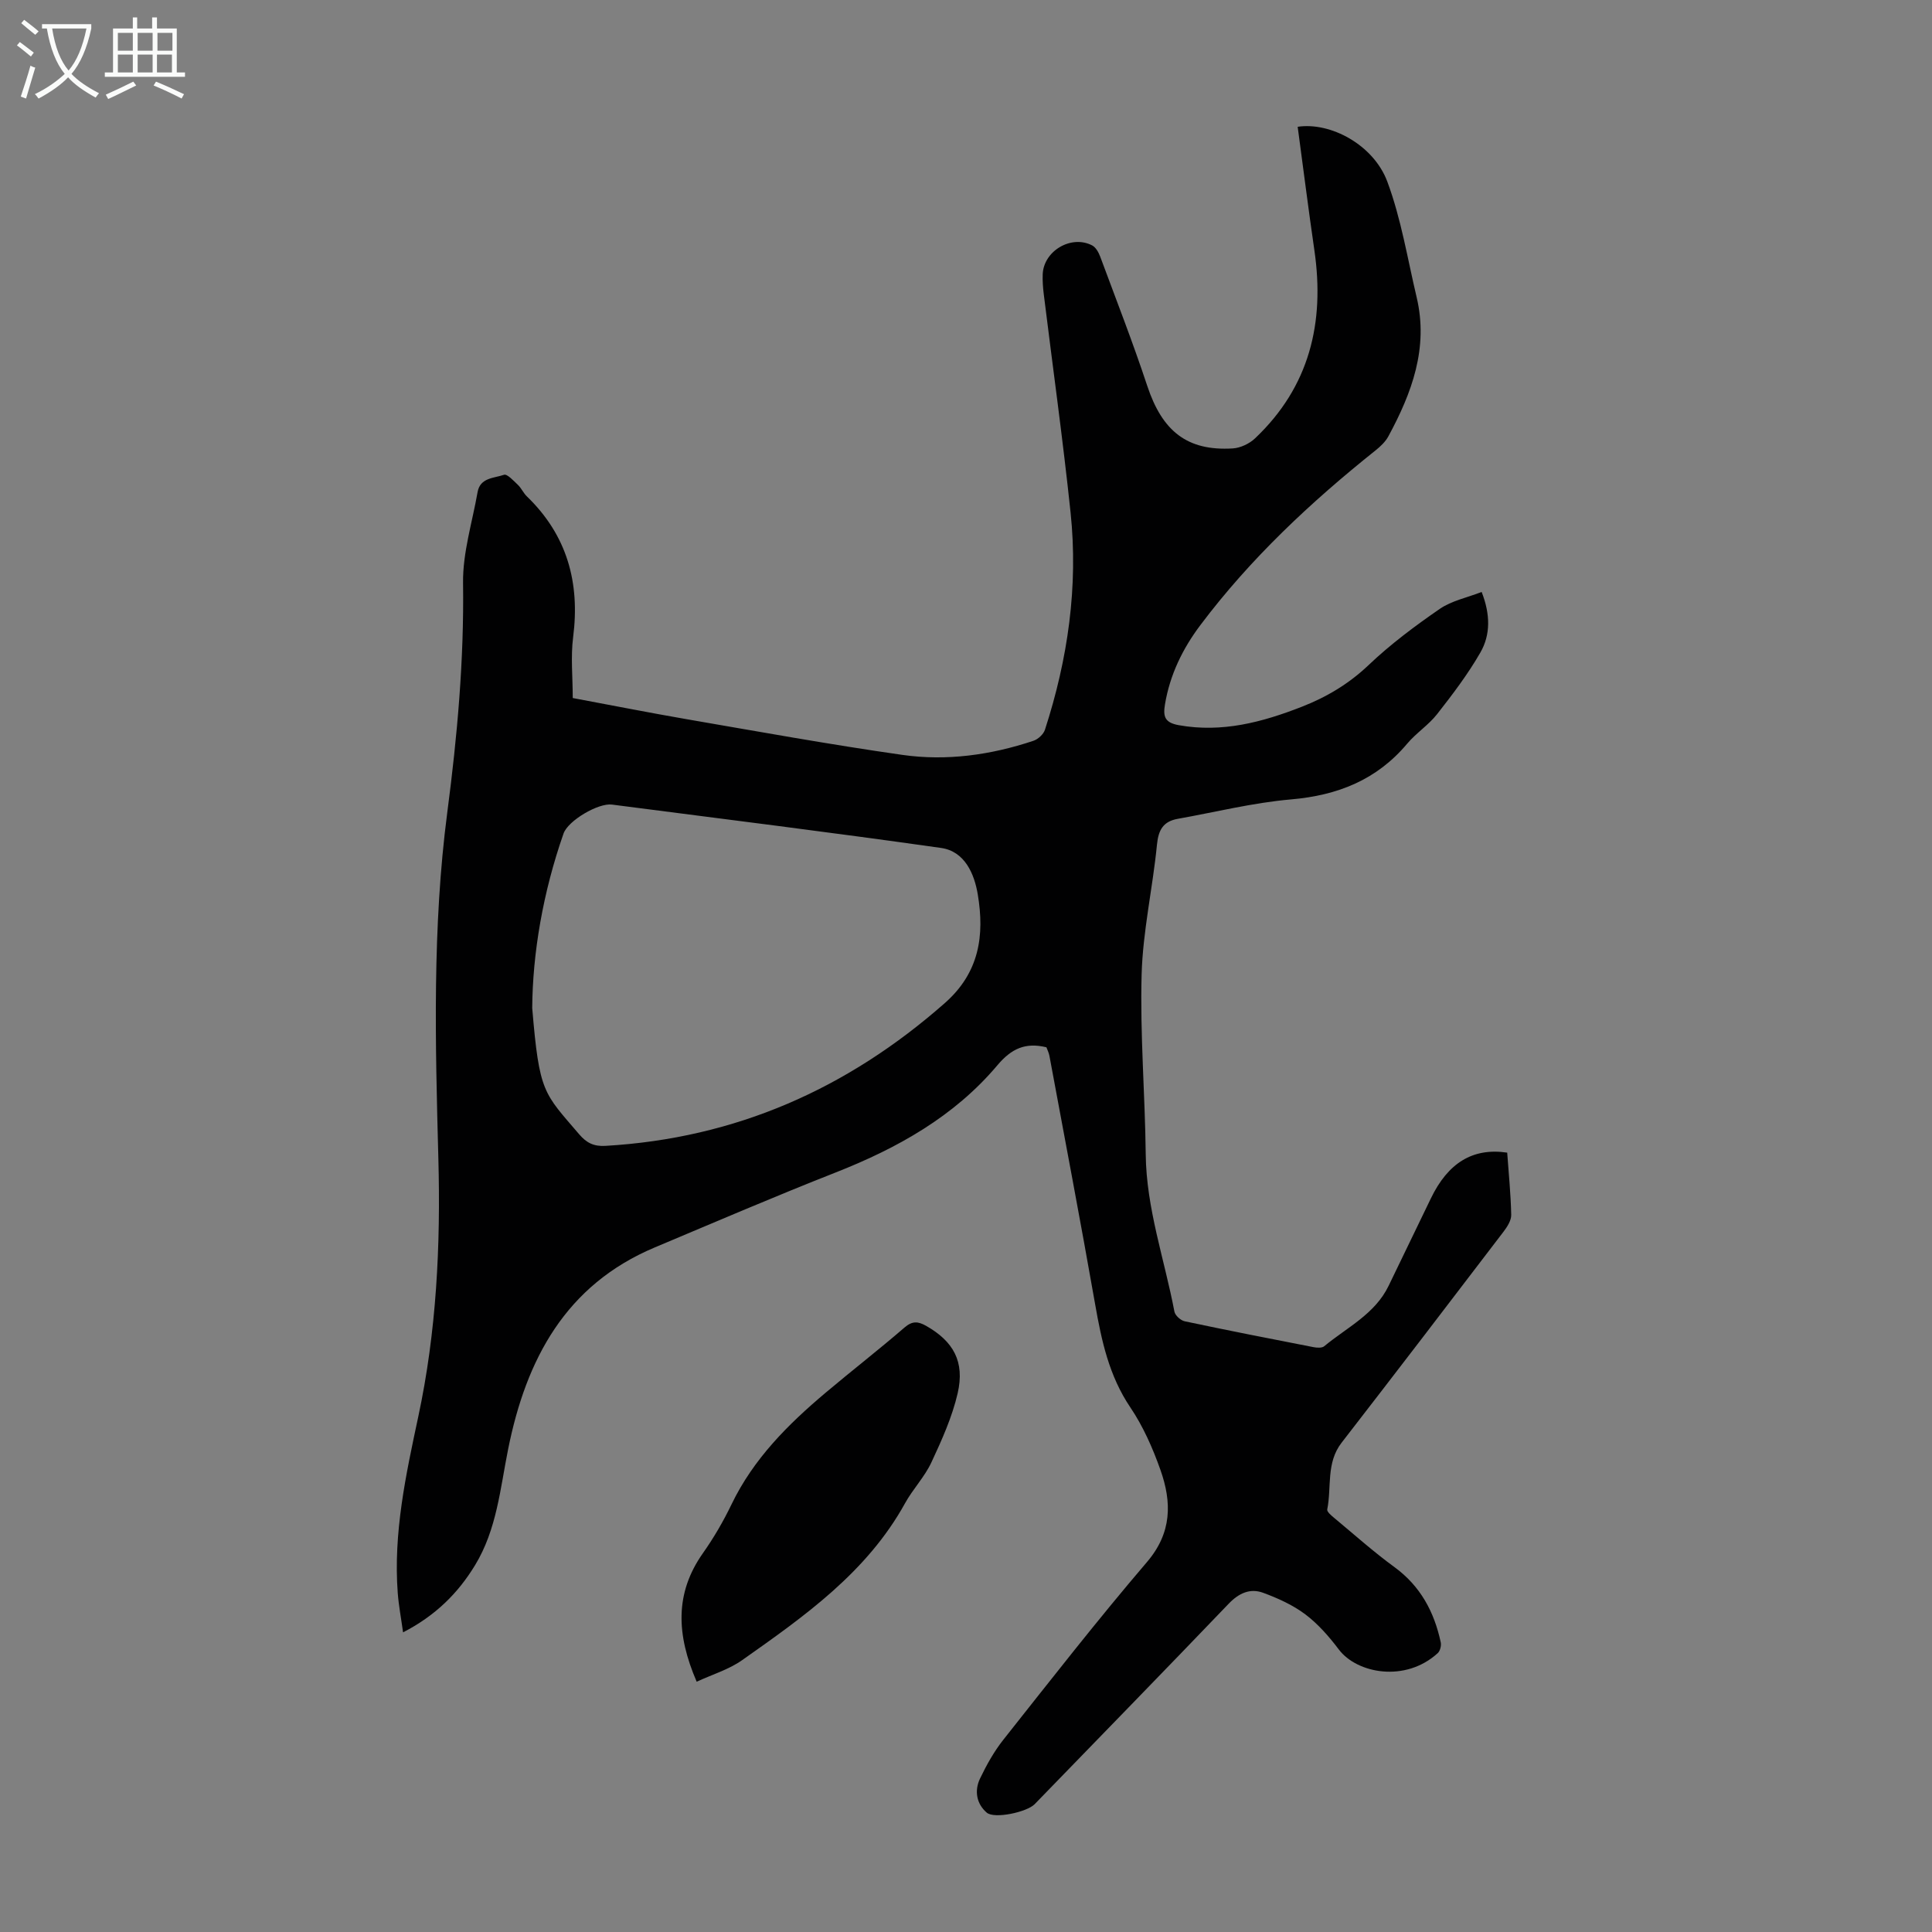 <svg enable-background="new 0 0 400 400" viewBox="0 0 400 400" xmlns="http://www.w3.org/2000/svg"><rect x="0" y="0" width="400" height="400" fill="#808080" stroke="none"/><path d="m118.58 144.52c8 1.49 15.77 3.03 23.57 4.38 14.87 2.56 29.73 5.26 44.66 7.39 9.17 1.31 18.31.03 27.13-2.91.97-.32 2.09-1.34 2.4-2.28 4.75-14.64 6.92-29.65 5.31-44.99-1.59-15.12-3.7-30.19-5.56-45.28-.16-1.33-.26-2.68-.21-4.02.18-4.86 5.9-8.25 10.24-6 .77.4 1.35 1.47 1.68 2.36 3.3 8.89 6.75 17.73 9.73 26.73 3.11 9.39 8.28 13.52 17.71 12.94 1.58-.1 3.43-.97 4.6-2.08 11.28-10.67 14.47-23.95 12.29-38.93-1.24-8.52-2.31-17.06-3.46-25.58 6.81-1.03 15.72 3.74 18.56 11.36 2.86 7.67 4.17 15.91 6.07 23.93 2.49 10.49-.99 19.81-5.86 28.81-.61 1.12-1.64 2.09-2.65 2.9-13.43 10.72-25.91 22.4-36.27 36.18-3.66 4.86-6.3 10.26-7.32 16.38-.42 2.51-.09 3.8 2.85 4.33 8.99 1.61 17.31-.62 25.52-3.83 5.13-2.01 9.71-4.74 13.8-8.63 4.51-4.29 9.57-8.07 14.71-11.61 2.47-1.7 5.68-2.34 8.68-3.51 1.82 4.65 1.85 8.86-.26 12.53-2.58 4.49-5.75 8.67-8.96 12.76-1.78 2.27-4.34 3.91-6.2 6.12-6.31 7.51-14.39 10.7-24.05 11.54-7.87.68-15.64 2.63-23.45 4.02-2.97.53-4 2.25-4.3 5.32-.88 9-2.93 17.93-3.18 26.92-.34 12.38.71 24.8.85 37.2.12 11.23 3.88 21.74 5.94 32.58.15.8 1.3 1.84 2.14 2.01 8.86 1.88 17.75 3.62 26.64 5.35.72.14 1.77.21 2.24-.19 4.69-3.89 10.48-6.63 13.32-12.49 2.92-6.03 5.84-12.06 8.75-18.1 3.55-7.37 8.69-10.55 15.81-9.49.3 4.25.74 8.56.83 12.89.02 1.16-.83 2.48-1.6 3.49-11.13 14.59-22.28 29.17-33.52 43.68-3.24 4.18-2.04 9.21-2.97 13.82-.09.47.84 1.25 1.42 1.73 4.13 3.43 8.15 7.03 12.48 10.19 5.4 3.94 8.25 9.28 9.6 15.59.15.69-.13 1.79-.63 2.24-6.71 6.13-16.73 4.2-20.47-.76-2.01-2.66-4.29-5.28-6.93-7.27-2.58-1.94-5.68-3.34-8.74-4.47-2.69-.99-5.02.06-7.13 2.26-13.32 13.9-26.77 27.68-40.17 41.5-1.6 1.65-8.34 3.11-9.92 1.76-2.13-1.82-2.6-4.53-1.4-7.05 1.34-2.8 2.89-5.59 4.81-8.02 9.8-12.37 19.51-24.83 29.76-36.82 5.2-6.08 5.15-12.38 2.79-19.06-1.59-4.5-3.58-9.02-6.24-12.96-4.41-6.54-5.96-13.8-7.28-21.33-3.02-17.18-6.29-34.31-9.47-51.46-.12-.64-.43-1.24-.62-1.76-4.33-1.05-7.22.24-10.16 3.73-8.93 10.59-20.69 17.16-33.48 22.19-12.57 4.94-24.98 10.28-37.43 15.51-18.52 7.78-26.65 23.22-30.37 41.74-1.65 8.21-2.35 16.64-6.84 24.03-3.56 5.87-8.26 10.5-14.92 13.93-.4-2.91-.9-5.51-1.1-8.13-.94-12.44 1.68-24.5 4.25-36.53 3.77-17.62 4.64-35.4 4.16-53.38-.64-23.94-1.27-47.94 1.85-71.76 2.07-15.79 3.48-31.53 3.26-47.48-.08-6.25 1.91-12.54 3.01-18.8.53-3.02 3.44-2.87 5.47-3.58.65-.23 1.99 1.25 2.88 2.09.72.68 1.13 1.69 1.85 2.38 8.33 8.05 11.03 17.83 9.58 29.16-.52 4.06-.08 8.24-.08 12.59zm-8.39 64.18c1.47 17.63 2.35 17.51 9.73 26.15 1.51 1.77 3.02 2.53 5.42 2.39 26.93-1.56 50.1-11.79 70.28-29.57 7.18-6.32 8.23-14.03 6.82-22.48-.71-4.28-2.7-8.93-7.59-9.63-22.68-3.22-45.43-6.04-68.15-8.98-2.82-.37-9.08 3.31-10.02 5.98-4.29 12.24-6.41 24.85-6.49 36.14z" fill="#010102"/><path d="m144.24 348.18c-4.21-9.74-4.56-18.31 1.29-26.61 2.25-3.19 4.24-6.61 5.93-10.12 4.54-9.42 11.7-16.56 19.53-23.15 5.39-4.54 10.97-8.87 16.3-13.47 1.61-1.38 2.79-1.26 4.43-.34 5.66 3.21 8.07 7.4 6.55 13.99-1.14 4.92-3.28 9.67-5.43 14.28-1.4 3.01-3.83 5.52-5.45 8.45-7.9 14.32-20.84 23.41-33.73 32.5-2.74 1.94-6.13 2.95-9.42 4.47z" fill="#010102"/><g fill="#fafbfa"><path d="m6.4 11.7c-1-.8-1.9-1.6-2.9-2.3l.6-.7c.9.7 1.9 1.4 2.9 2.2zm-2.1 8.3c.7-2.1 1.4-4.2 2-6.4.2.1.6.3 1 .4-.7 2.3-1.3 4.4-1.9 6.4zm3-12.8c-1.1-.9-2.1-1.7-2.9-2.4l.6-.7c1 .8 2 1.5 3 2.4zm1.4-1.3v-.9h10.2v.9c-.9 4.2-2.3 7.3-4.1 9.4 1.3 1.4 3.2 2.7 5.7 4-.2.2-.4.5-.7.9-2.5-1.4-4.4-2.7-5.7-4.2-1.4 1.5-3.5 3-6.1 4.4 0 0 0 0-.1-.1-.3-.4-.5-.7-.7-.8 2.7-1.3 4.7-2.8 6.2-4.2-1.8-2.2-3-5.3-3.7-9.4zm9.2 0h-7.1c.6 3.8 1.7 6.7 3.4 8.7 1.7-2 2.9-4.8 3.7-8.7z"/><path d="m31.6 3.6h.9v2.3h4.1v9.1h1.7v.9h-16.6v-.9h1.7v-9.1h4.1v-2.3h.9v2.3h3.1v-2.3zm-4 13.3.6.8c-1.9.9-3.8 1.9-5.8 2.8-.2-.3-.3-.6-.5-.9 2-.9 3.9-1.8 5.7-2.7zm-3.2-10.1v3.7h3.1v-3.7zm0 4.5v3.7h3.1v-3.7zm4.1-4.5v3.7h3.1v-3.7zm0 4.5v3.7h3.1v-3.7zm9.1 9.1c-2.1-1.1-4.1-2-5.8-2.7l.5-.8c2.2.9 4.1 1.8 5.8 2.6zm-1.9-13.6h-3.1v3.7h3.1zm-3.2 4.5v3.7h3.1v-3.7z"/></g></svg>
